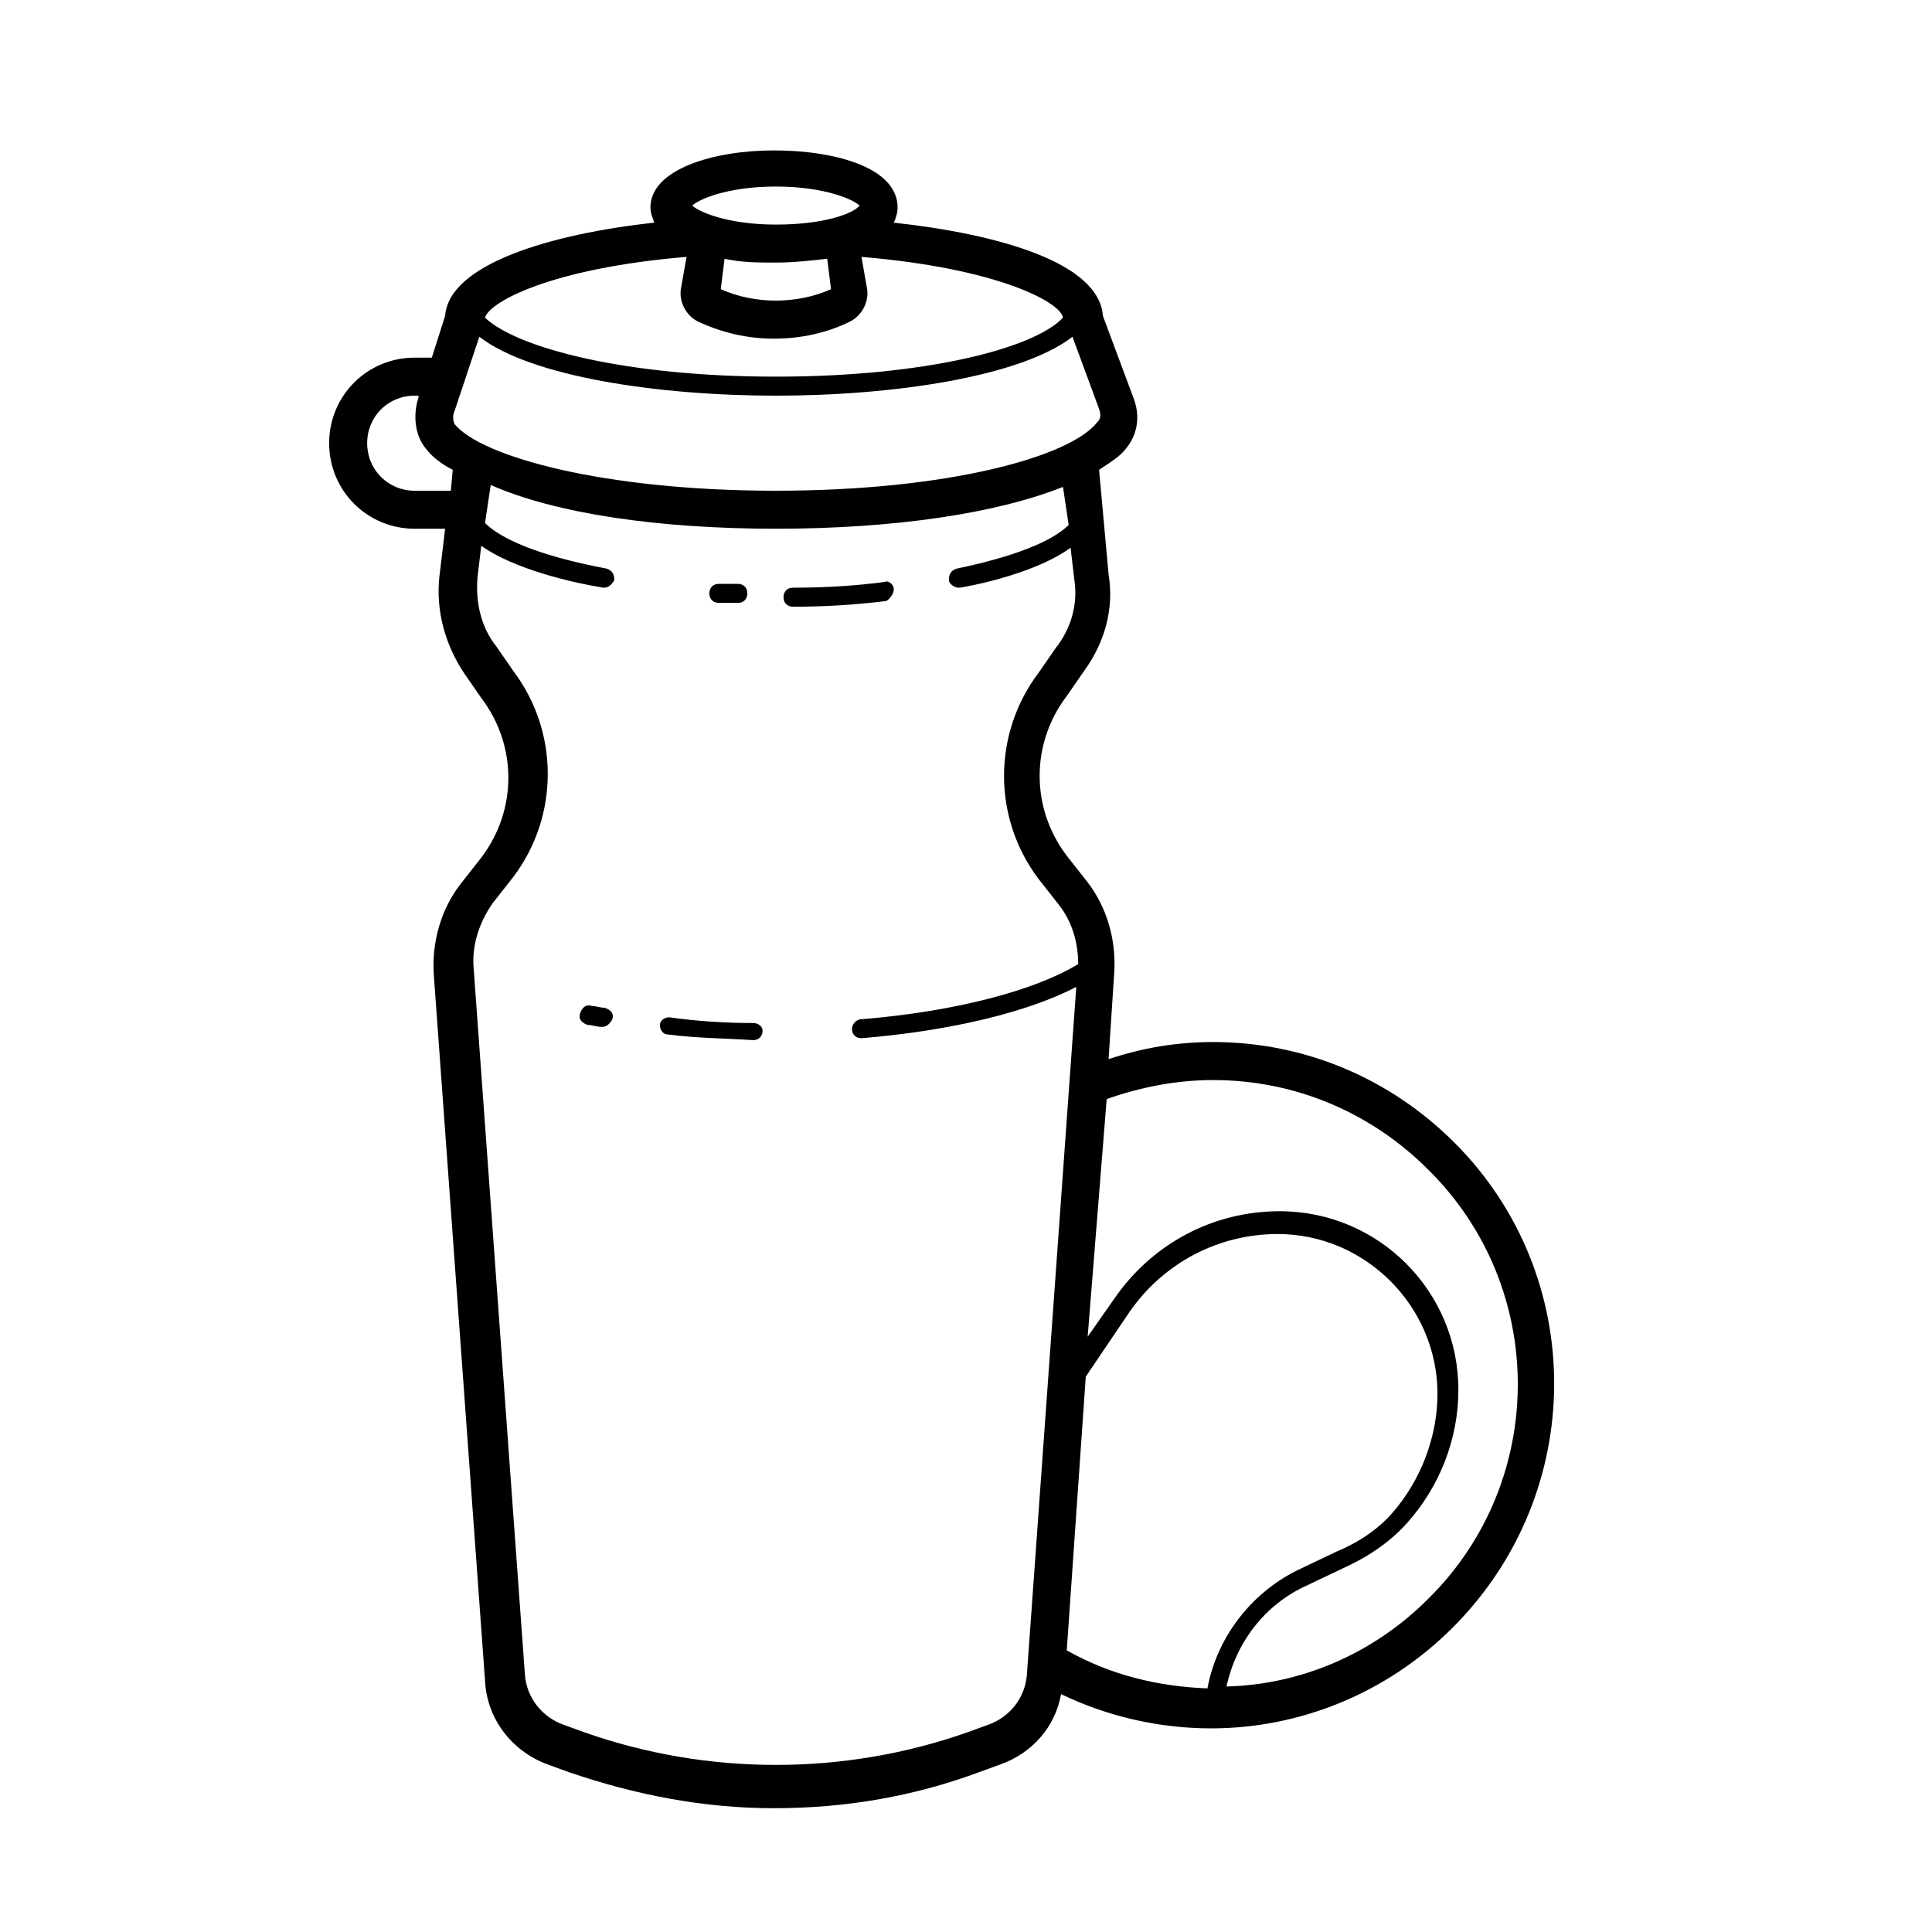 <?xml version="1.0" encoding="UTF-8"?>
<!-- The Best Svg Icon site in the world: iconSvg.co, Visit us! https://iconsvg.co -->
<svg fill="#000000" width="800px" height="800px" version="1.1" viewBox="144 144 512 512" xmlns="http://www.w3.org/2000/svg">
 <g>
  <path d="m380.86 300.25c0-1.512-1.512-2.519-2.519-2.016-7.559 1.008-15.617 1.512-24.184 1.512-1.512 0-2.519 1.008-2.519 2.519s1.008 2.519 2.519 2.519c8.566 0 16.625-0.504 24.688-1.512 1.008-0.508 2.016-2.019 2.016-3.023z"/>
  <path d="m334.5 303.77h5.039c1.512 0 2.519-1.008 2.519-2.519s-1.008-2.519-2.519-2.519h-5.039c-1.512 0-2.519 1.008-2.519 2.519s1.008 2.519 2.519 2.519z"/>
  <path d="m343.57 415.11c-7.559 0-15.113-0.504-22.168-1.512-1.512 0-2.519 1.008-2.519 2.016 0 1.512 1.008 2.519 2.016 2.519 7.559 1.008 15.113 1.008 22.672 1.512 1.512 0 2.519-1.008 2.519-2.519 0-1.008-1.008-2.016-2.519-2.016z"/>
  <path d="m304.27 411.08c-1.008 0-2.519-0.504-3.527-0.504-1.512-0.504-2.519 0.504-3.023 2.016s0.504 2.519 2.016 3.023c1.008 0 2.519 0.504 3.527 0.504h0.504c1.008 0 2.016-1.008 2.519-2.016 0.504-1.512-0.504-2.519-2.016-3.023z"/>
  <path d="m529.48 446.85c-17.129-17.129-39.801-26.699-63.984-26.699-9.574 0-18.641 1.512-27.711 4.535l1.512-23.176c0.504-8.566-2.016-17.129-7.055-23.68l-5.543-7.055c-9.574-12.594-9.574-29.727 0-42.32l4.535-6.551c5.543-7.559 8.062-16.625 6.551-25.695l-2.516-27.707c3.023-2.016 5.543-3.527 7.055-5.543 3.023-3.527 4.031-8.566 2.016-13.602l-8.062-21.664c-1.008-14.105-27.711-21.664-55.418-24.688 0.504-1.008 1.008-2.519 1.008-4.031 0-10.578-16.625-15.113-32.746-15.113-16.121 0-32.746 5.039-32.746 15.113 0 1.512 0.504 2.519 1.008 4.031-27.711 3.023-54.41 11.082-55.418 24.688l-3.531 11.086h-4.535c-12.594 0-22.672 10.078-22.672 22.672s10.078 22.672 22.672 22.672h8.062l-1.512 12.594c-1.008 9.07 1.512 18.137 6.551 25.695l4.535 6.551c9.574 12.594 9.574 29.727 0 42.32l-5.543 7.055c-5.039 6.551-7.559 15.113-7.055 23.68l13.602 187.42c0.504 10.078 7.055 18.641 16.625 22.168l5.543 2.016c17.633 6.047 35.77 9.574 54.41 9.574s36.777-3.023 54.41-9.574l5.543-2.016c8.566-3.023 14.609-10.078 16.121-18.641 12.594 6.047 26.199 9.07 39.801 9.07 23.176 0 46.352-9.07 63.984-26.703 35.773-35.777 35.773-93.211 0.504-128.48zm-65.496 144.59c-13.098-0.504-25.695-3.527-37.281-10.078l5.039-72.547 11.586-17.129c9.07-13.098 23.68-20.656 39.297-20.656 23.176 0 42.32 19.145 42.32 42.32 0 11.586-4.535 23.176-12.09 31.738-3.527 4.031-8.566 7.559-14.609 10.078l-10.578 5.039c-12.094 6.043-21.164 17.633-23.684 31.234zm-99.754-370.8c-9.07 4.031-20.152 4.031-29.223 0l1.008-8.062c4.535 1.008 9.07 1.008 13.602 1.008 4.535 0 9.07-0.504 13.602-1.008zm-14.609-27.203c13.098 0 20.656 3.527 22.168 5.039-1.512 2.016-9.07 5.039-22.168 5.039-13.098 0-20.656-3.527-22.168-5.039 1.512-1.512 9.07-5.039 22.168-5.039zm-23.68 18.641-1.512 8.566c-0.504 3.527 1.512 7.055 4.535 8.566 6.551 3.023 13.098 4.535 20.152 4.535 7.055 0 14.105-1.512 20.152-4.535 3.023-1.512 5.039-5.039 4.535-8.566l-1.512-8.566c36.273 3.023 52.898 12.09 53.402 16.121-7.555 8.062-36.273 15.617-76.074 15.617-39.801 0-68.52-7.559-77.082-15.617 1.008-4.031 17.129-13.098 53.402-16.121zm-54.914 21.16c13.602 10.578 47.359 15.617 78.594 15.617 31.234 0 64.992-5.039 78.594-15.617l7.055 19.145c0.504 1.512 0.504 2.519-0.504 3.527-7.055 9.066-39.297 18.137-85.145 18.137-45.848 0-78.09-9.07-85.145-17.633-0.504-1.008-0.504-2.519 0-3.527zm-17.129 40.809c-7.055 0-12.594-5.543-12.594-12.594-0.004-7.055 5.539-12.598 12.594-12.598h1.008v0.504c-1.512 4.535-1.008 10.078 2.016 13.602 1.512 2.016 4.031 4.031 7.055 5.543l-0.508 5.543zm162.23 313.87c-0.504 6.047-4.535 11.082-10.078 13.098l-5.543 2.016c-32.746 11.586-69.023 11.586-101.77 0l-5.543-2.016c-5.543-2.016-9.574-7.055-10.078-13.098l-13.602-187.42c-0.504-6.047 1.512-12.09 5.039-17.129l5.543-7.055c12.09-16.121 12.09-38.289 0-54.41l-4.535-6.551c-4.031-5.039-5.543-11.586-5.039-18.137l1.008-8.566c8.566 6.047 23.176 9.574 32.242 11.082h0.504c1.008 0 2.016-1.008 2.519-2.016 0-1.512-0.504-2.519-2.016-3.023-18.641-3.527-28.215-8.062-32.242-12.09l1.512-10.078c17.133 7.566 44.34 11.594 75.574 11.594 31.234 0 58.441-4.031 76.074-11.082l1.512 10.078c-4.535 4.535-15.113 8.566-29.727 11.586-1.512 0.504-2.016 1.512-2.016 3.023 0 1.008 1.512 2.016 2.519 2.016h0.504c8.566-1.512 21.664-5.039 29.223-10.578l1.008 8.566c1.008 6.551-1.008 13.098-5.039 18.137l-4.535 6.551c-12.09 16.121-12.09 38.289 0 54.41l5.543 7.055c3.527 4.535 5.039 10.078 5.039 15.617-11.586 7.055-32.746 12.594-57.434 14.609-1.512 0-2.519 1.512-2.519 2.519 0 1.512 1.008 2.519 2.519 2.519 24.184-2.016 44.336-7.055 56.93-13.602zm106.3-20.152c-14.609 14.609-33.754 22.672-53.402 23.176 2.519-11.586 10.078-21.664 21.16-26.703l10.578-5.039c6.551-3.023 12.09-7.055 16.121-11.586 8.566-9.574 13.602-22.168 13.602-35.266 0-26.199-21.16-47.359-47.359-47.359-17.633 0-33.754 8.566-43.832 23.176l-7.055 10.078 5.043-62.977c8.562-3.023 18.137-5.039 28.211-5.039 21.664 0 41.816 8.566 56.93 23.68 31.742 31.234 31.742 82.625 0.004 113.86z"/>
 </g>
</svg>
